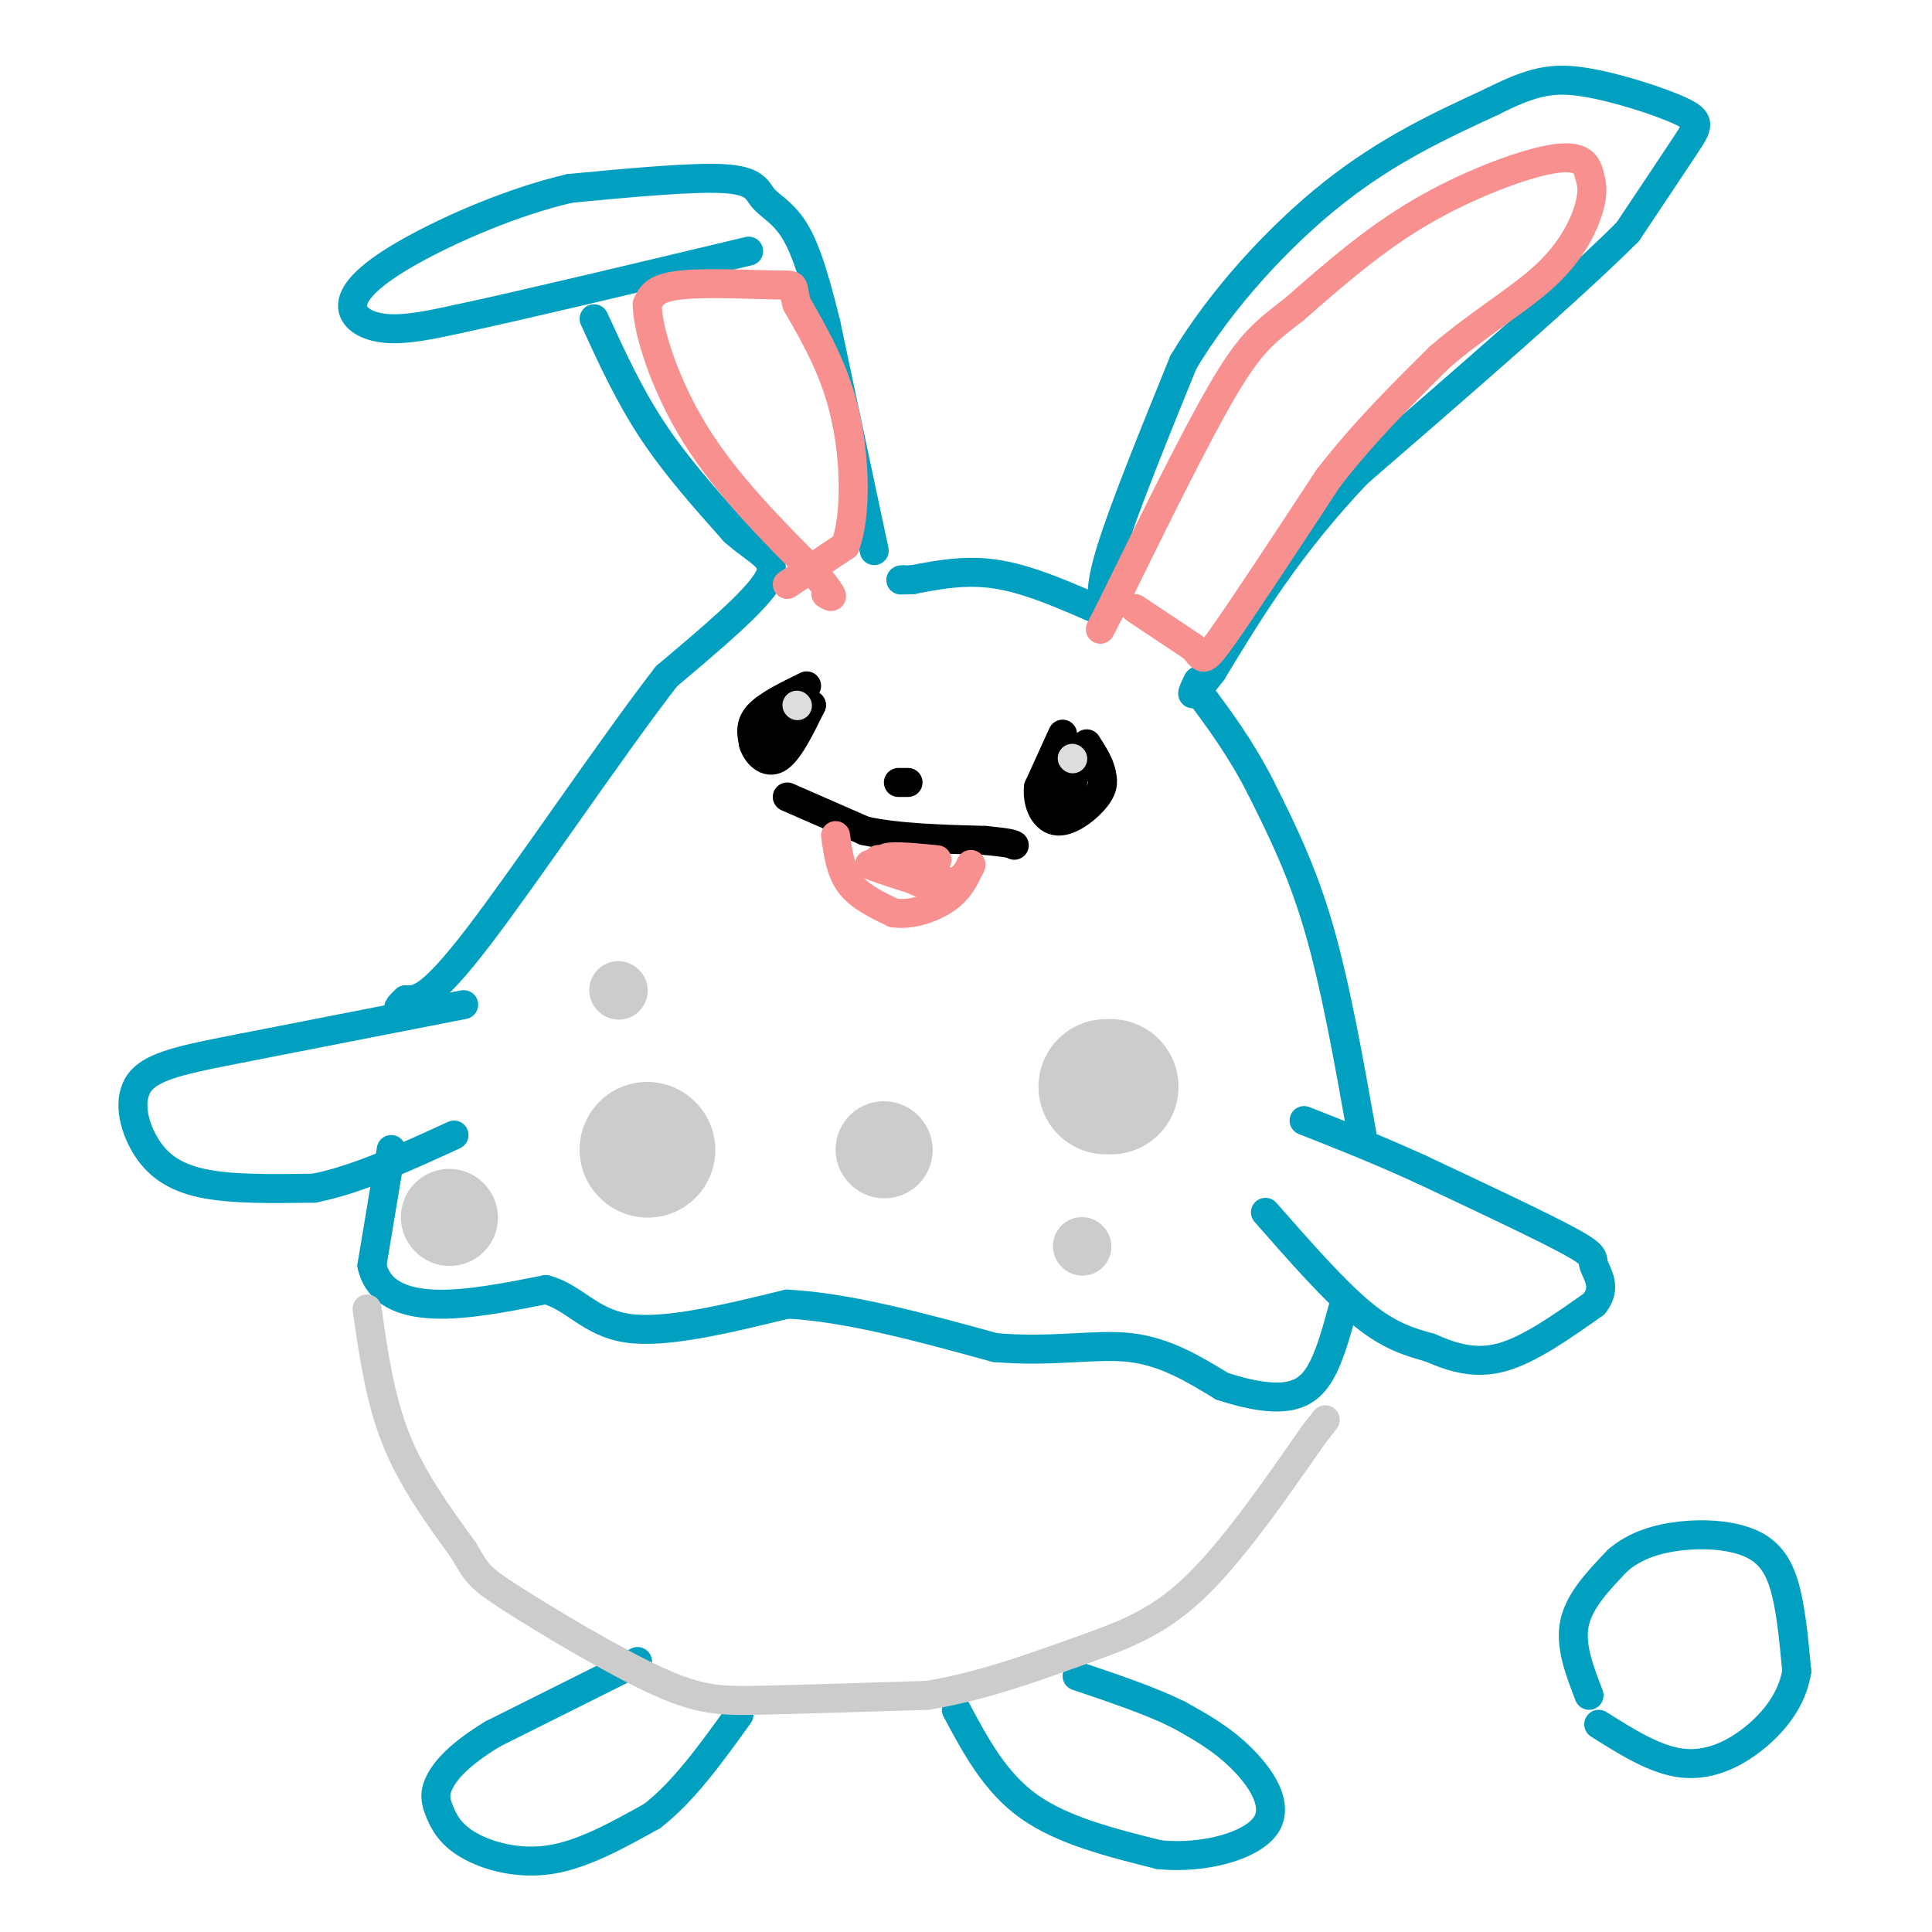 <svg viewBox='0 0 400 400' version='1.1' xmlns='http://www.w3.org/2000/svg' xmlns:xlink='http://www.w3.org/1999/xlink'><g fill='none' stroke='#01A0C0' stroke-width='6' stroke-linecap='round' stroke-linejoin='round'><path d='M262,251c7.167,8.167 14.333,16.333 20,21c5.667,4.667 9.833,5.833 14,7'/><path d='M296,279c4.667,2.022 9.333,3.578 15,2c5.667,-1.578 12.333,-6.289 19,-11'/><path d='M330,270c2.869,-3.393 0.542,-6.375 0,-8c-0.542,-1.625 0.702,-1.893 -5,-5c-5.702,-3.107 -18.351,-9.054 -31,-15'/><path d='M294,242c-9.167,-4.167 -16.583,-7.083 -24,-10'/><path d='M229,127c-0.833,-2.167 -1.667,-4.333 1,-13c2.667,-8.667 8.833,-23.833 15,-39'/><path d='M245,75c7.756,-13.000 19.644,-26.000 31,-35c11.356,-9.000 22.178,-14.000 33,-19'/><path d='M309,21c8.250,-4.155 12.376,-5.041 19,-4c6.624,1.041 15.745,4.011 20,6c4.255,1.989 3.644,2.997 1,7c-2.644,4.003 -7.322,11.002 -12,18'/><path d='M337,48c-11.333,11.333 -33.667,30.667 -56,50'/><path d='M281,98c-14.333,15.167 -22.167,28.083 -30,41'/><path d='M251,139c-5.500,7.167 -4.250,4.583 -3,2'/><path d='M181,114c0.000,0.000 -10.000,-47.000 -10,-47'/><path d='M171,67c-2.794,-11.507 -4.780,-16.775 -7,-20c-2.220,-3.225 -4.675,-4.407 -6,-6c-1.325,-1.593 -1.522,-3.598 -8,-4c-6.478,-0.402 -19.239,0.799 -32,2'/><path d='M118,39c-11.633,2.673 -24.716,8.356 -33,13c-8.284,4.644 -11.769,8.250 -12,11c-0.231,2.750 2.791,4.643 7,5c4.209,0.357 9.604,-0.821 15,-2'/><path d='M95,66c12.500,-2.667 36.250,-8.333 60,-14'/><path d='M123,66c3.583,7.833 7.167,15.667 12,23c4.833,7.333 10.917,14.167 17,21'/><path d='M152,110c5.133,4.600 9.467,5.600 7,10c-2.467,4.400 -11.733,12.200 -21,20'/><path d='M138,140c-11.267,14.533 -28.933,40.867 -39,54c-10.067,13.133 -12.533,13.067 -15,13'/><path d='M84,207c-2.500,2.333 -1.250,1.667 0,1'/><path d='M96,208c0.000,0.000 -46.000,9.000 -46,9'/><path d='M50,217c-11.815,2.314 -18.352,3.600 -21,7c-2.648,3.400 -1.405,8.915 1,13c2.405,4.085 5.973,6.738 12,8c6.027,1.262 14.514,1.131 23,1'/><path d='M65,246c8.667,-1.667 18.833,-6.333 29,-11'/><path d='M81,238c0.000,0.000 -4.000,24.000 -4,24'/><path d='M77,262c1.244,5.644 6.356,7.756 13,8c6.644,0.244 14.822,-1.378 23,-3'/><path d='M113,267c5.889,1.533 9.111,6.867 17,8c7.889,1.133 20.444,-1.933 33,-5'/><path d='M163,270c12.667,0.667 27.833,4.833 43,9'/><path d='M206,279c12.067,1.044 20.733,-0.844 28,0c7.267,0.844 13.133,4.422 19,8'/><path d='M253,287c5.738,1.905 10.583,2.667 14,2c3.417,-0.667 5.405,-2.762 7,-6c1.595,-3.238 2.798,-7.619 4,-12'/><path d='M282,235c-2.750,-15.500 -5.500,-31.000 -9,-43c-3.500,-12.000 -7.750,-20.500 -12,-29'/><path d='M261,163c-4.167,-8.167 -8.583,-14.083 -13,-20'/><path d='M229,127c-7.667,-3.417 -15.333,-6.833 -22,-8c-6.667,-1.167 -12.333,-0.083 -18,1'/><path d='M189,120c-3.333,0.167 -2.667,0.083 -2,0'/><path d='M132,344c0.000,0.000 -30.000,15.000 -30,15'/><path d='M102,359c-7.090,4.315 -9.814,7.601 -11,10c-1.186,2.399 -0.833,3.911 0,6c0.833,2.089 2.147,4.755 6,7c3.853,2.245 10.244,4.070 17,3c6.756,-1.070 13.878,-5.035 21,-9'/><path d='M135,376c6.500,-5.000 12.250,-13.000 18,-21'/><path d='M198,354c4.000,7.500 8.000,15.000 15,20c7.000,5.000 17.000,7.500 27,10'/><path d='M240,384c9.298,0.917 19.042,-1.792 22,-6c2.958,-4.208 -0.869,-9.917 -5,-14c-4.131,-4.083 -8.565,-6.542 -13,-9'/><path d='M244,355c-5.667,-2.833 -13.333,-5.417 -21,-8'/><path d='M329,351c-2.000,-5.167 -4.000,-10.333 -3,-15c1.000,-4.667 5.000,-8.833 9,-13'/><path d='M335,323c3.667,-3.137 8.333,-4.480 13,-5c4.667,-0.520 9.333,-0.217 13,1c3.667,1.217 6.333,3.348 8,8c1.667,4.652 2.333,11.826 3,19'/><path d='M372,346c-0.881,5.714 -4.583,10.500 -9,14c-4.417,3.500 -9.548,5.714 -15,5c-5.452,-0.714 -11.226,-4.357 -17,-8'/></g>
<g fill='none' stroke='#CCCCCC' stroke-width='6' stroke-linecap='round' stroke-linejoin='round'><path d='M76,271c1.333,9.333 2.667,18.667 6,27c3.333,8.333 8.667,15.667 14,23'/><path d='M96,321c2.855,4.860 2.992,5.509 10,10c7.008,4.491 20.887,12.825 30,17c9.113,4.175 13.461,4.193 22,4c8.539,-0.193 21.270,-0.596 34,-1'/><path d='M192,351c11.143,-1.798 22.000,-5.792 31,-9c9.000,-3.208 16.143,-5.631 24,-13c7.857,-7.369 16.429,-19.685 25,-32'/><path d='M272,297c4.167,-5.333 2.083,-2.667 0,0'/></g>
<g fill='none' stroke='#CCCCCC' stroke-width='28' stroke-linecap='round' stroke-linejoin='round'><path d='M134,238c0.000,0.000 0.100,0.100 0.1,0.1'/><path d='M230,225c0.000,0.000 -1.000,0.000 -1,0'/></g>
<g fill='none' stroke='#CCCCCC' stroke-width='20' stroke-linecap='round' stroke-linejoin='round'><path d='M183,238c0.000,0.000 0.100,0.100 0.1,0.1'/><path d='M93,252c0.000,0.000 0.100,0.100 0.1,0.1'/></g>
<g fill='none' stroke='#CCCCCC' stroke-width='12' stroke-linecap='round' stroke-linejoin='round'><path d='M128,205c0.000,0.000 0.100,0.100 0.1,0.1'/><path d='M224,258c0.000,0.000 0.100,0.100 0.1,0.1'/></g>
<g fill='none' stroke='#000000' stroke-width='6' stroke-linecap='round' stroke-linejoin='round'><path d='M163,165c0.000,0.000 16.000,7.000 16,7'/><path d='M179,172c6.833,1.500 15.917,1.750 25,2'/><path d='M204,174c5.167,0.500 5.583,0.750 6,1'/><path d='M220,152c0.000,0.000 -5.000,11.000 -5,11'/><path d='M215,163c-0.333,3.524 1.333,6.833 4,7c2.667,0.167 6.333,-2.810 8,-5c1.667,-2.190 1.333,-3.595 1,-5'/><path d='M228,160c-0.333,-1.833 -1.667,-3.917 -3,-6'/><path d='M167,142c-4.083,2.000 -8.167,4.000 -10,6c-1.833,2.000 -1.417,4.000 -1,6'/><path d='M156,154c0.644,2.089 2.756,4.311 5,3c2.244,-1.311 4.622,-6.156 7,-11'/><path d='M168,146c-0.289,-0.244 -4.511,4.644 -6,6c-1.489,1.356 -0.244,-0.822 1,-3'/><path d='M163,149c0.000,-0.333 -0.500,0.333 -1,1'/><path d='M223,157c-2.417,4.583 -4.833,9.167 -5,10c-0.167,0.833 1.917,-2.083 4,-5'/><path d='M222,162c0.667,-1.333 0.333,-2.167 0,-3'/><path d='M186,162c0.000,0.000 2.000,0.000 2,0'/></g>
<g fill='none' stroke='#F99090' stroke-width='6' stroke-linecap='round' stroke-linejoin='round'><path d='M173,173c0.500,3.667 1.000,7.333 3,10c2.000,2.667 5.500,4.333 9,6'/><path d='M185,189c3.622,0.578 8.178,-0.978 11,-3c2.822,-2.022 3.911,-4.511 5,-7'/><path d='M201,179c0.289,-0.067 -1.489,3.267 -4,4c-2.511,0.733 -5.756,-1.133 -9,-3'/><path d='M188,180c-3.311,-1.089 -7.089,-2.311 -6,-2c1.089,0.311 7.044,2.156 13,4'/><path d='M195,182c-0.333,0.167 -7.667,-1.417 -15,-3'/><path d='M180,179c1.178,0.689 11.622,3.911 15,5c3.378,1.089 -0.311,0.044 -4,-1'/><path d='M191,183c-2.889,-1.267 -8.111,-3.933 -8,-5c0.111,-1.067 5.556,-0.533 11,0'/></g>
<g fill='none' stroke='#DDDDDD' stroke-width='6' stroke-linecap='round' stroke-linejoin='round'><path d='M165,146c0.000,0.000 0.100,0.100 0.1,0.1'/><path d='M222,157c0.000,0.000 0.100,0.100 0.1,0.1'/></g>
<g fill='none' stroke='#F99090' stroke-width='6' stroke-linecap='round' stroke-linejoin='round'><path d='M235,126c0.000,0.000 12.000,8.000 12,8'/><path d='M247,134c2.222,2.267 1.778,3.933 6,-2c4.222,-5.933 13.111,-19.467 22,-33'/><path d='M275,99c7.500,-9.667 15.250,-17.333 23,-25'/><path d='M298,74c8.000,-6.964 16.500,-11.875 22,-17c5.500,-5.125 8.000,-10.464 9,-14c1.000,-3.536 0.500,-5.268 0,-7'/><path d='M329,36c-0.512,-2.179 -1.792,-4.125 -8,-3c-6.208,1.125 -17.345,5.321 -27,11c-9.655,5.679 -17.827,12.839 -26,20'/><path d='M268,64c-6.356,4.889 -9.244,7.111 -15,17c-5.756,9.889 -14.378,27.444 -23,45'/><path d='M230,126c-3.833,7.500 -1.917,3.750 0,0'/><path d='M163,121c0.000,0.000 12.000,-8.000 12,-8'/><path d='M175,113c2.311,-6.222 2.089,-17.778 0,-27c-2.089,-9.222 -6.044,-16.111 -10,-23'/><path d='M165,63c-1.345,-4.417 0.292,-3.958 -4,-4c-4.292,-0.042 -14.512,-0.583 -20,0c-5.488,0.583 -6.244,2.292 -7,4'/><path d='M134,63c0.022,5.333 3.578,16.667 10,27c6.422,10.333 15.711,19.667 25,29'/><path d='M169,119c4.500,5.500 3.250,4.750 2,4'/></g>
</svg>